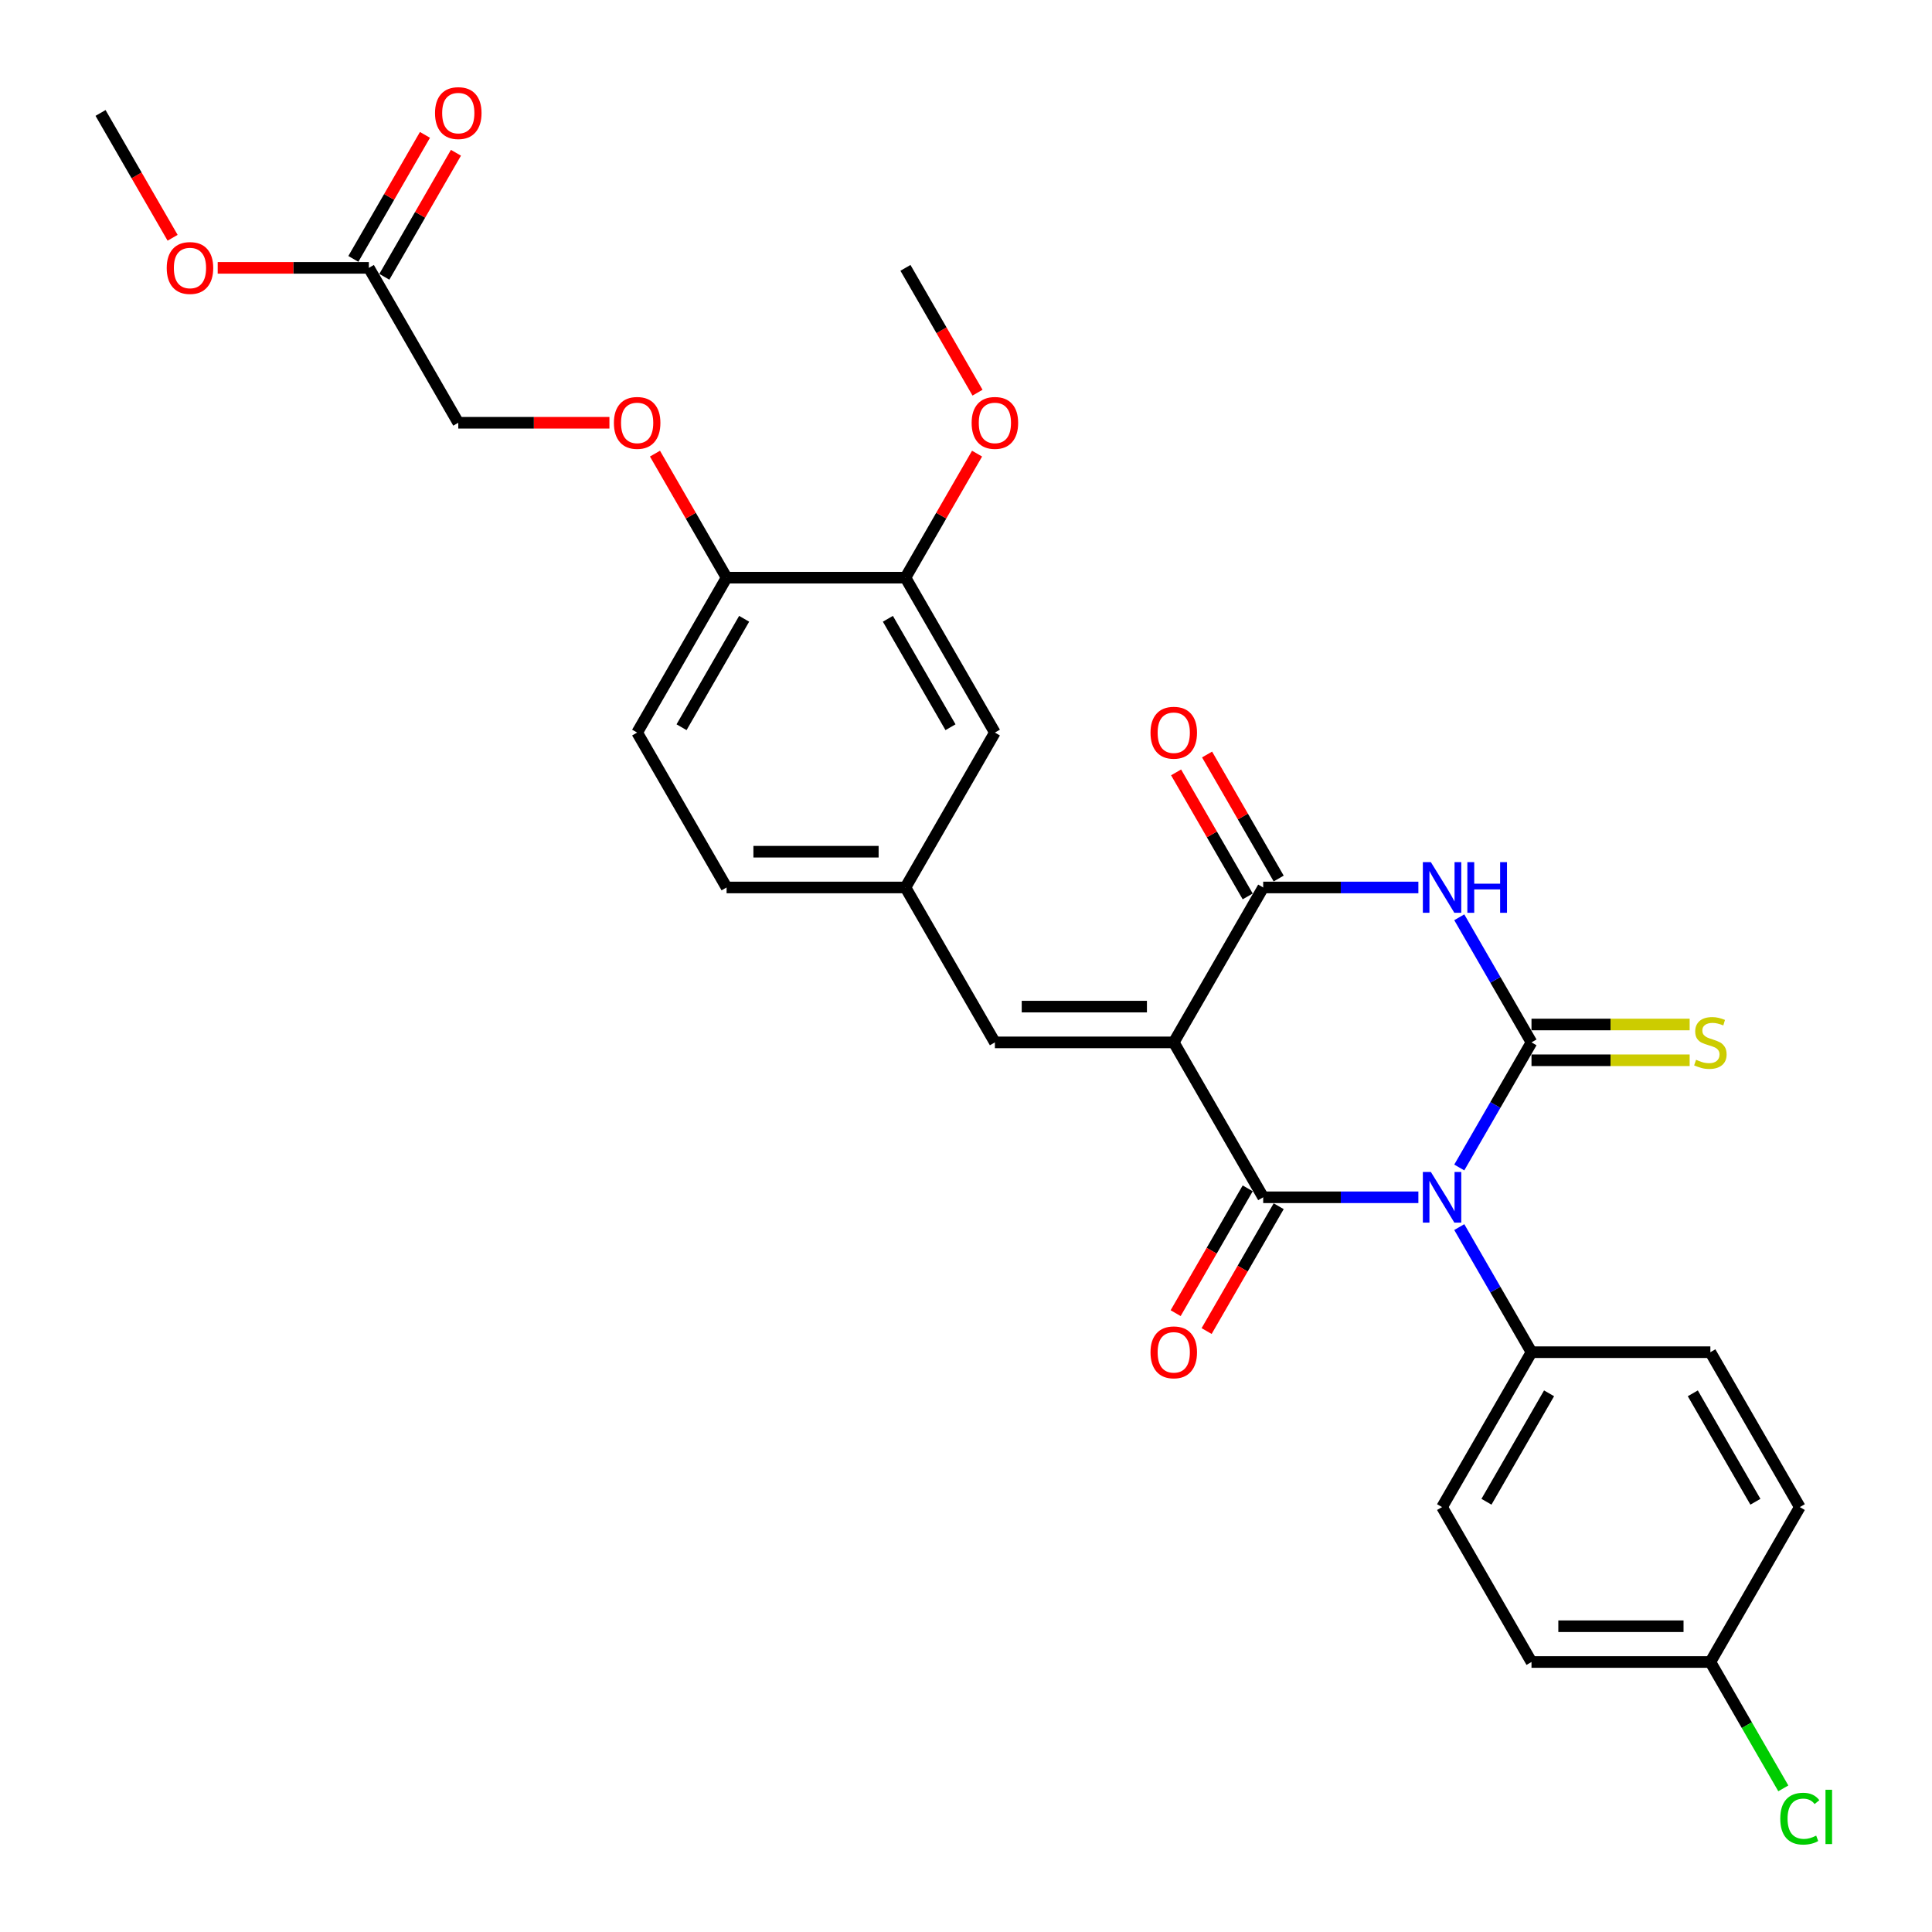 <?xml version='1.0' encoding='iso-8859-1'?>
<svg version='1.1' baseProfile='full'
              xmlns='http://www.w3.org/2000/svg'
                      xmlns:rdkit='http://www.rdkit.org/xml'
                      xmlns:xlink='http://www.w3.org/1999/xlink'
                  xml:space='preserve'
width='1000px' height='1000px' viewBox='0 0 1000 1000'>
<!-- END OF HEADER -->
<rect style='opacity:1.0;fill:#FFFFFF;stroke:none' width='1000' height='1000' x='0' y='0'> </rect>
<path class='bond-0' d='M 755.315,604.29 L 774.008,571.913' style='fill:none;fill-rule:evenodd;stroke:#0000FF;stroke-width:6px;stroke-linecap:butt;stroke-linejoin:miter;stroke-opacity:1' />
<path class='bond-0' d='M 774.008,571.913 L 792.701,539.535' style='fill:none;fill-rule:evenodd;stroke:#000000;stroke-width:6px;stroke-linecap:butt;stroke-linejoin:miter;stroke-opacity:1' />
<path class='bond-2' d='M 734.152,619.714 L 693.989,619.714' style='fill:none;fill-rule:evenodd;stroke:#0000FF;stroke-width:6px;stroke-linecap:butt;stroke-linejoin:miter;stroke-opacity:1' />
<path class='bond-2' d='M 693.989,619.714 L 653.827,619.714' style='fill:none;fill-rule:evenodd;stroke:#000000;stroke-width:6px;stroke-linecap:butt;stroke-linejoin:miter;stroke-opacity:1' />
<path class='bond-6' d='M 755.315,635.139 L 774.008,667.516' style='fill:none;fill-rule:evenodd;stroke:#0000FF;stroke-width:6px;stroke-linecap:butt;stroke-linejoin:miter;stroke-opacity:1' />
<path class='bond-6' d='M 774.008,667.516 L 792.701,699.893' style='fill:none;fill-rule:evenodd;stroke:#000000;stroke-width:6px;stroke-linecap:butt;stroke-linejoin:miter;stroke-opacity:1' />
<path class='bond-3' d='M 792.701,539.535 L 774.008,507.158' style='fill:none;fill-rule:evenodd;stroke:#000000;stroke-width:6px;stroke-linecap:butt;stroke-linejoin:miter;stroke-opacity:1' />
<path class='bond-3' d='M 774.008,507.158 L 755.315,474.781' style='fill:none;fill-rule:evenodd;stroke:#0000FF;stroke-width:6px;stroke-linecap:butt;stroke-linejoin:miter;stroke-opacity:1' />
<path class='bond-7' d='M 792.701,548.794 L 833.632,548.794' style='fill:none;fill-rule:evenodd;stroke:#000000;stroke-width:6px;stroke-linecap:butt;stroke-linejoin:miter;stroke-opacity:1' />
<path class='bond-7' d='M 833.632,548.794 L 874.563,548.794' style='fill:none;fill-rule:evenodd;stroke:#CCCC00;stroke-width:6px;stroke-linecap:butt;stroke-linejoin:miter;stroke-opacity:1' />
<path class='bond-7' d='M 792.701,530.277 L 833.632,530.277' style='fill:none;fill-rule:evenodd;stroke:#000000;stroke-width:6px;stroke-linecap:butt;stroke-linejoin:miter;stroke-opacity:1' />
<path class='bond-7' d='M 833.632,530.277 L 874.563,530.277' style='fill:none;fill-rule:evenodd;stroke:#CCCC00;stroke-width:6px;stroke-linecap:butt;stroke-linejoin:miter;stroke-opacity:1' />
<path class='bond-1' d='M 607.536,539.535 L 653.827,619.714' style='fill:none;fill-rule:evenodd;stroke:#000000;stroke-width:6px;stroke-linecap:butt;stroke-linejoin:miter;stroke-opacity:1' />
<path class='bond-4' d='M 607.536,539.535 L 653.827,459.356' style='fill:none;fill-rule:evenodd;stroke:#000000;stroke-width:6px;stroke-linecap:butt;stroke-linejoin:miter;stroke-opacity:1' />
<path class='bond-5' d='M 607.536,539.535 L 514.953,539.535' style='fill:none;fill-rule:evenodd;stroke:#000000;stroke-width:6px;stroke-linecap:butt;stroke-linejoin:miter;stroke-opacity:1' />
<path class='bond-5' d='M 593.648,521.019 L 528.84,521.019' style='fill:none;fill-rule:evenodd;stroke:#000000;stroke-width:6px;stroke-linecap:butt;stroke-linejoin:miter;stroke-opacity:1' />
<path class='bond-8' d='M 645.809,615.085 L 627.159,647.389' style='fill:none;fill-rule:evenodd;stroke:#000000;stroke-width:6px;stroke-linecap:butt;stroke-linejoin:miter;stroke-opacity:1' />
<path class='bond-8' d='M 627.159,647.389 L 608.508,679.692' style='fill:none;fill-rule:evenodd;stroke:#FF0000;stroke-width:6px;stroke-linecap:butt;stroke-linejoin:miter;stroke-opacity:1' />
<path class='bond-8' d='M 661.845,624.344 L 643.194,656.647' style='fill:none;fill-rule:evenodd;stroke:#000000;stroke-width:6px;stroke-linecap:butt;stroke-linejoin:miter;stroke-opacity:1' />
<path class='bond-8' d='M 643.194,656.647 L 624.544,688.95' style='fill:none;fill-rule:evenodd;stroke:#FF0000;stroke-width:6px;stroke-linecap:butt;stroke-linejoin:miter;stroke-opacity:1' />
<path class='bond-31' d='M 734.152,459.356 L 693.989,459.356' style='fill:none;fill-rule:evenodd;stroke:#0000FF;stroke-width:6px;stroke-linecap:butt;stroke-linejoin:miter;stroke-opacity:1' />
<path class='bond-31' d='M 693.989,459.356 L 653.827,459.356' style='fill:none;fill-rule:evenodd;stroke:#000000;stroke-width:6px;stroke-linecap:butt;stroke-linejoin:miter;stroke-opacity:1' />
<path class='bond-10' d='M 661.845,454.727 L 643.312,422.628' style='fill:none;fill-rule:evenodd;stroke:#000000;stroke-width:6px;stroke-linecap:butt;stroke-linejoin:miter;stroke-opacity:1' />
<path class='bond-10' d='M 643.312,422.628 L 624.779,390.528' style='fill:none;fill-rule:evenodd;stroke:#FF0000;stroke-width:6px;stroke-linecap:butt;stroke-linejoin:miter;stroke-opacity:1' />
<path class='bond-10' d='M 645.809,463.986 L 627.276,431.886' style='fill:none;fill-rule:evenodd;stroke:#000000;stroke-width:6px;stroke-linecap:butt;stroke-linejoin:miter;stroke-opacity:1' />
<path class='bond-10' d='M 627.276,431.886 L 608.744,399.786' style='fill:none;fill-rule:evenodd;stroke:#FF0000;stroke-width:6px;stroke-linecap:butt;stroke-linejoin:miter;stroke-opacity:1' />
<path class='bond-11' d='M 514.953,539.535 L 468.661,459.356' style='fill:none;fill-rule:evenodd;stroke:#000000;stroke-width:6px;stroke-linecap:butt;stroke-linejoin:miter;stroke-opacity:1' />
<path class='bond-17' d='M 792.701,699.893 L 746.41,780.072' style='fill:none;fill-rule:evenodd;stroke:#000000;stroke-width:6px;stroke-linecap:butt;stroke-linejoin:miter;stroke-opacity:1' />
<path class='bond-17' d='M 801.793,721.179 L 769.389,777.304' style='fill:none;fill-rule:evenodd;stroke:#000000;stroke-width:6px;stroke-linecap:butt;stroke-linejoin:miter;stroke-opacity:1' />
<path class='bond-18' d='M 792.701,699.893 L 885.284,699.893' style='fill:none;fill-rule:evenodd;stroke:#000000;stroke-width:6px;stroke-linecap:butt;stroke-linejoin:miter;stroke-opacity:1' />
<path class='bond-9' d='M 468.661,298.998 L 514.953,379.177' style='fill:none;fill-rule:evenodd;stroke:#000000;stroke-width:6px;stroke-linecap:butt;stroke-linejoin:miter;stroke-opacity:1' />
<path class='bond-9' d='M 459.569,320.284 L 491.973,376.409' style='fill:none;fill-rule:evenodd;stroke:#000000;stroke-width:6px;stroke-linecap:butt;stroke-linejoin:miter;stroke-opacity:1' />
<path class='bond-25' d='M 468.661,298.998 L 487.194,266.899' style='fill:none;fill-rule:evenodd;stroke:#000000;stroke-width:6px;stroke-linecap:butt;stroke-linejoin:miter;stroke-opacity:1' />
<path class='bond-25' d='M 487.194,266.899 L 505.727,234.799' style='fill:none;fill-rule:evenodd;stroke:#FF0000;stroke-width:6px;stroke-linecap:butt;stroke-linejoin:miter;stroke-opacity:1' />
<path class='bond-32' d='M 468.661,298.998 L 376.079,298.998' style='fill:none;fill-rule:evenodd;stroke:#000000;stroke-width:6px;stroke-linecap:butt;stroke-linejoin:miter;stroke-opacity:1' />
<path class='bond-14' d='M 468.661,459.356 L 514.953,379.177' style='fill:none;fill-rule:evenodd;stroke:#000000;stroke-width:6px;stroke-linecap:butt;stroke-linejoin:miter;stroke-opacity:1' />
<path class='bond-21' d='M 468.661,459.356 L 376.079,459.356' style='fill:none;fill-rule:evenodd;stroke:#000000;stroke-width:6px;stroke-linecap:butt;stroke-linejoin:miter;stroke-opacity:1' />
<path class='bond-21' d='M 454.774,440.84 L 389.966,440.84' style='fill:none;fill-rule:evenodd;stroke:#000000;stroke-width:6px;stroke-linecap:butt;stroke-linejoin:miter;stroke-opacity:1' />
<path class='bond-12' d='M 376.079,298.998 L 329.787,379.177' style='fill:none;fill-rule:evenodd;stroke:#000000;stroke-width:6px;stroke-linecap:butt;stroke-linejoin:miter;stroke-opacity:1' />
<path class='bond-12' d='M 385.171,320.284 L 352.767,376.409' style='fill:none;fill-rule:evenodd;stroke:#000000;stroke-width:6px;stroke-linecap:butt;stroke-linejoin:miter;stroke-opacity:1' />
<path class='bond-15' d='M 376.079,298.998 L 357.546,266.899' style='fill:none;fill-rule:evenodd;stroke:#000000;stroke-width:6px;stroke-linecap:butt;stroke-linejoin:miter;stroke-opacity:1' />
<path class='bond-15' d='M 357.546,266.899 L 339.013,234.799' style='fill:none;fill-rule:evenodd;stroke:#FF0000;stroke-width:6px;stroke-linecap:butt;stroke-linejoin:miter;stroke-opacity:1' />
<path class='bond-13' d='M 190.913,138.64 L 237.205,218.819' style='fill:none;fill-rule:evenodd;stroke:#000000;stroke-width:6px;stroke-linecap:butt;stroke-linejoin:miter;stroke-opacity:1' />
<path class='bond-16' d='M 198.931,143.27 L 217.464,111.17' style='fill:none;fill-rule:evenodd;stroke:#000000;stroke-width:6px;stroke-linecap:butt;stroke-linejoin:miter;stroke-opacity:1' />
<path class='bond-16' d='M 217.464,111.17 L 235.997,79.07' style='fill:none;fill-rule:evenodd;stroke:#FF0000;stroke-width:6px;stroke-linecap:butt;stroke-linejoin:miter;stroke-opacity:1' />
<path class='bond-16' d='M 182.895,134.011 L 201.428,101.912' style='fill:none;fill-rule:evenodd;stroke:#000000;stroke-width:6px;stroke-linecap:butt;stroke-linejoin:miter;stroke-opacity:1' />
<path class='bond-16' d='M 201.428,101.912 L 219.961,69.812' style='fill:none;fill-rule:evenodd;stroke:#FF0000;stroke-width:6px;stroke-linecap:butt;stroke-linejoin:miter;stroke-opacity:1' />
<path class='bond-26' d='M 190.913,138.64 L 151.797,138.64' style='fill:none;fill-rule:evenodd;stroke:#000000;stroke-width:6px;stroke-linecap:butt;stroke-linejoin:miter;stroke-opacity:1' />
<path class='bond-26' d='M 151.797,138.64 L 112.681,138.64' style='fill:none;fill-rule:evenodd;stroke:#FF0000;stroke-width:6px;stroke-linecap:butt;stroke-linejoin:miter;stroke-opacity:1' />
<path class='bond-20' d='M 315.437,218.819 L 276.321,218.819' style='fill:none;fill-rule:evenodd;stroke:#FF0000;stroke-width:6px;stroke-linecap:butt;stroke-linejoin:miter;stroke-opacity:1' />
<path class='bond-20' d='M 276.321,218.819 L 237.205,218.819' style='fill:none;fill-rule:evenodd;stroke:#000000;stroke-width:6px;stroke-linecap:butt;stroke-linejoin:miter;stroke-opacity:1' />
<path class='bond-23' d='M 746.41,780.072 L 792.701,860.251' style='fill:none;fill-rule:evenodd;stroke:#000000;stroke-width:6px;stroke-linecap:butt;stroke-linejoin:miter;stroke-opacity:1' />
<path class='bond-24' d='M 885.284,699.893 L 931.575,780.072' style='fill:none;fill-rule:evenodd;stroke:#000000;stroke-width:6px;stroke-linecap:butt;stroke-linejoin:miter;stroke-opacity:1' />
<path class='bond-24' d='M 876.192,721.179 L 908.596,777.304' style='fill:none;fill-rule:evenodd;stroke:#000000;stroke-width:6px;stroke-linecap:butt;stroke-linejoin:miter;stroke-opacity:1' />
<path class='bond-19' d='M 329.787,379.177 L 376.079,459.356' style='fill:none;fill-rule:evenodd;stroke:#000000;stroke-width:6px;stroke-linecap:butt;stroke-linejoin:miter;stroke-opacity:1' />
<path class='bond-22' d='M 885.284,860.251 L 931.575,780.072' style='fill:none;fill-rule:evenodd;stroke:#000000;stroke-width:6px;stroke-linecap:butt;stroke-linejoin:miter;stroke-opacity:1' />
<path class='bond-27' d='M 885.284,860.251 L 904.164,892.953' style='fill:none;fill-rule:evenodd;stroke:#000000;stroke-width:6px;stroke-linecap:butt;stroke-linejoin:miter;stroke-opacity:1' />
<path class='bond-27' d='M 904.164,892.953 L 923.044,925.654' style='fill:none;fill-rule:evenodd;stroke:#00CC00;stroke-width:6px;stroke-linecap:butt;stroke-linejoin:miter;stroke-opacity:1' />
<path class='bond-30' d='M 885.284,860.251 L 792.701,860.251' style='fill:none;fill-rule:evenodd;stroke:#000000;stroke-width:6px;stroke-linecap:butt;stroke-linejoin:miter;stroke-opacity:1' />
<path class='bond-30' d='M 871.396,841.735 L 806.588,841.735' style='fill:none;fill-rule:evenodd;stroke:#000000;stroke-width:6px;stroke-linecap:butt;stroke-linejoin:miter;stroke-opacity:1' />
<path class='bond-28' d='M 505.962,203.247 L 487.312,170.944' style='fill:none;fill-rule:evenodd;stroke:#FF0000;stroke-width:6px;stroke-linecap:butt;stroke-linejoin:miter;stroke-opacity:1' />
<path class='bond-28' d='M 487.312,170.944 L 468.661,138.64' style='fill:none;fill-rule:evenodd;stroke:#000000;stroke-width:6px;stroke-linecap:butt;stroke-linejoin:miter;stroke-opacity:1' />
<path class='bond-29' d='M 89.34,123.068 L 70.689,90.765' style='fill:none;fill-rule:evenodd;stroke:#FF0000;stroke-width:6px;stroke-linecap:butt;stroke-linejoin:miter;stroke-opacity:1' />
<path class='bond-29' d='M 70.689,90.765 L 52.039,58.462' style='fill:none;fill-rule:evenodd;stroke:#000000;stroke-width:6px;stroke-linecap:butt;stroke-linejoin:miter;stroke-opacity:1' />
<path  class='atom-0' d='M 740.614 606.605
L 749.206 620.492
Q 750.057 621.862, 751.428 624.344
Q 752.798 626.825, 752.872 626.973
L 752.872 606.605
L 756.353 606.605
L 756.353 632.824
L 752.761 632.824
L 743.54 617.641
Q 742.466 615.863, 741.318 613.826
Q 740.207 611.789, 739.873 611.16
L 739.873 632.824
L 736.466 632.824
L 736.466 606.605
L 740.614 606.605
' fill='#0000FF'/>
<path  class='atom-4' d='M 740.614 446.247
L 749.206 460.134
Q 750.057 461.504, 751.428 463.986
Q 752.798 466.467, 752.872 466.615
L 752.872 446.247
L 756.353 446.247
L 756.353 472.466
L 752.761 472.466
L 743.54 457.283
Q 742.466 455.505, 741.318 453.468
Q 740.207 451.431, 739.873 450.802
L 739.873 472.466
L 736.466 472.466
L 736.466 446.247
L 740.614 446.247
' fill='#0000FF'/>
<path  class='atom-4' d='M 759.501 446.247
L 763.056 446.247
L 763.056 457.394
L 776.462 457.394
L 776.462 446.247
L 780.017 446.247
L 780.017 472.466
L 776.462 472.466
L 776.462 460.356
L 763.056 460.356
L 763.056 472.466
L 759.501 472.466
L 759.501 446.247
' fill='#0000FF'/>
<path  class='atom-8' d='M 877.877 548.534
Q 878.173 548.646, 879.395 549.164
Q 880.618 549.682, 881.951 550.016
Q 883.321 550.312, 884.654 550.312
Q 887.135 550.312, 888.58 549.127
Q 890.024 547.905, 890.024 545.794
Q 890.024 544.35, 889.283 543.461
Q 888.58 542.572, 887.469 542.091
Q 886.358 541.609, 884.506 541.054
Q 882.173 540.35, 880.766 539.684
Q 879.395 539.017, 878.396 537.61
Q 877.433 536.202, 877.433 533.832
Q 877.433 530.536, 879.655 528.5
Q 881.914 526.463, 886.358 526.463
Q 889.394 526.463, 892.838 527.907
L 891.987 530.759
Q 888.839 529.462, 886.469 529.462
Q 883.913 529.462, 882.506 530.536
Q 881.099 531.573, 881.136 533.388
Q 881.136 534.795, 881.84 535.647
Q 882.58 536.499, 883.617 536.98
Q 884.691 537.462, 886.469 538.017
Q 888.839 538.758, 890.246 539.498
Q 891.653 540.239, 892.653 541.757
Q 893.69 543.239, 893.69 545.794
Q 893.69 549.423, 891.246 551.386
Q 888.839 553.312, 884.802 553.312
Q 882.469 553.312, 880.692 552.793
Q 878.951 552.312, 876.877 551.46
L 877.877 548.534
' fill='#CCCC00'/>
<path  class='atom-9' d='M 595.5 699.967
Q 595.5 693.672, 598.611 690.154
Q 601.721 686.636, 607.536 686.636
Q 613.35 686.636, 616.46 690.154
Q 619.571 693.672, 619.571 699.967
Q 619.571 706.337, 616.423 709.966
Q 613.276 713.559, 607.536 713.559
Q 601.758 713.559, 598.611 709.966
Q 595.5 706.374, 595.5 699.967
M 607.536 710.596
Q 611.535 710.596, 613.683 707.93
Q 615.868 705.226, 615.868 699.967
Q 615.868 694.82, 613.683 692.228
Q 611.535 689.598, 607.536 689.598
Q 603.536 689.598, 601.351 692.191
Q 599.203 694.783, 599.203 699.967
Q 599.203 705.263, 601.351 707.93
Q 603.536 710.596, 607.536 710.596
' fill='#FF0000'/>
<path  class='atom-11' d='M 595.5 379.252
Q 595.5 372.956, 598.611 369.438
Q 601.721 365.92, 607.536 365.92
Q 613.35 365.92, 616.46 369.438
Q 619.571 372.956, 619.571 379.252
Q 619.571 385.621, 616.423 389.25
Q 613.276 392.843, 607.536 392.843
Q 601.758 392.843, 598.611 389.25
Q 595.5 385.658, 595.5 379.252
M 607.536 389.88
Q 611.535 389.88, 613.683 387.214
Q 615.868 384.51, 615.868 379.252
Q 615.868 374.104, 613.683 371.512
Q 611.535 368.882, 607.536 368.882
Q 603.536 368.882, 601.351 371.475
Q 599.203 374.067, 599.203 379.252
Q 599.203 384.547, 601.351 387.214
Q 603.536 389.88, 607.536 389.88
' fill='#FF0000'/>
<path  class='atom-16' d='M 317.752 218.894
Q 317.752 212.598, 320.862 209.08
Q 323.973 205.562, 329.787 205.562
Q 335.602 205.562, 338.712 209.08
Q 341.823 212.598, 341.823 218.894
Q 341.823 225.263, 338.675 228.892
Q 335.527 232.485, 329.787 232.485
Q 324.01 232.485, 320.862 228.892
Q 317.752 225.3, 317.752 218.894
M 329.787 229.522
Q 333.787 229.522, 335.935 226.856
Q 338.12 224.152, 338.12 218.894
Q 338.12 213.746, 335.935 211.154
Q 333.787 208.524, 329.787 208.524
Q 325.788 208.524, 323.603 211.117
Q 321.455 213.709, 321.455 218.894
Q 321.455 224.189, 323.603 226.856
Q 325.788 229.522, 329.787 229.522
' fill='#FF0000'/>
<path  class='atom-17' d='M 225.169 58.535
Q 225.169 52.24, 228.28 48.722
Q 231.39 45.204, 237.205 45.204
Q 243.019 45.204, 246.13 48.722
Q 249.24 52.24, 249.24 58.535
Q 249.24 64.905, 246.093 68.534
Q 242.945 72.127, 237.205 72.127
Q 231.427 72.127, 228.28 68.534
Q 225.169 64.942, 225.169 58.535
M 237.205 69.164
Q 241.204 69.164, 243.352 66.498
Q 245.537 63.794, 245.537 58.535
Q 245.537 53.388, 243.352 50.796
Q 241.204 48.166, 237.205 48.166
Q 233.205 48.166, 231.02 50.759
Q 228.872 53.351, 228.872 58.535
Q 228.872 63.831, 231.02 66.498
Q 233.205 69.164, 237.205 69.164
' fill='#FF0000'/>
<path  class='atom-26' d='M 502.917 218.894
Q 502.917 212.598, 506.028 209.08
Q 509.139 205.562, 514.953 205.562
Q 520.767 205.562, 523.878 209.08
Q 526.989 212.598, 526.989 218.894
Q 526.989 225.263, 523.841 228.892
Q 520.693 232.485, 514.953 232.485
Q 509.176 232.485, 506.028 228.892
Q 502.917 225.3, 502.917 218.894
M 514.953 229.522
Q 518.952 229.522, 521.1 226.856
Q 523.285 224.152, 523.285 218.894
Q 523.285 213.746, 521.1 211.154
Q 518.952 208.524, 514.953 208.524
Q 510.953 208.524, 508.768 211.117
Q 506.62 213.709, 506.62 218.894
Q 506.62 224.189, 508.768 226.856
Q 510.953 229.522, 514.953 229.522
' fill='#FF0000'/>
<path  class='atom-27' d='M 86.295 138.715
Q 86.295 132.419, 89.406 128.901
Q 92.516 125.383, 98.331 125.383
Q 104.145 125.383, 107.255 128.901
Q 110.366 132.419, 110.366 138.715
Q 110.366 145.084, 107.218 148.713
Q 104.071 152.306, 98.331 152.306
Q 92.553 152.306, 89.406 148.713
Q 86.295 145.121, 86.295 138.715
M 98.331 149.343
Q 102.33 149.343, 104.478 146.677
Q 106.663 143.973, 106.663 138.715
Q 106.663 133.567, 104.478 130.975
Q 102.33 128.345, 98.331 128.345
Q 94.331 128.345, 92.146 130.938
Q 89.998 133.53, 89.998 138.715
Q 89.998 144.01, 92.146 146.677
Q 94.331 149.343, 98.331 149.343
' fill='#FF0000'/>
<path  class='atom-28' d='M 921.465 941.338
Q 921.465 934.82, 924.502 931.413
Q 927.575 927.969, 933.39 927.969
Q 938.796 927.969, 941.685 931.783
L 939.241 933.783
Q 937.13 931.005, 933.39 931.005
Q 929.427 931.005, 927.316 933.672
Q 925.242 936.301, 925.242 941.338
Q 925.242 946.522, 927.39 949.189
Q 929.575 951.855, 933.797 951.855
Q 936.686 951.855, 940.056 950.115
L 941.093 952.892
Q 939.722 953.781, 937.648 954.299
Q 935.575 954.818, 933.279 954.818
Q 927.575 954.818, 924.502 951.337
Q 921.465 947.856, 921.465 941.338
' fill='#00CC00'/>
<path  class='atom-28' d='M 944.87 926.376
L 948.277 926.376
L 948.277 954.484
L 944.87 954.484
L 944.87 926.376
' fill='#00CC00'/>
</svg>
